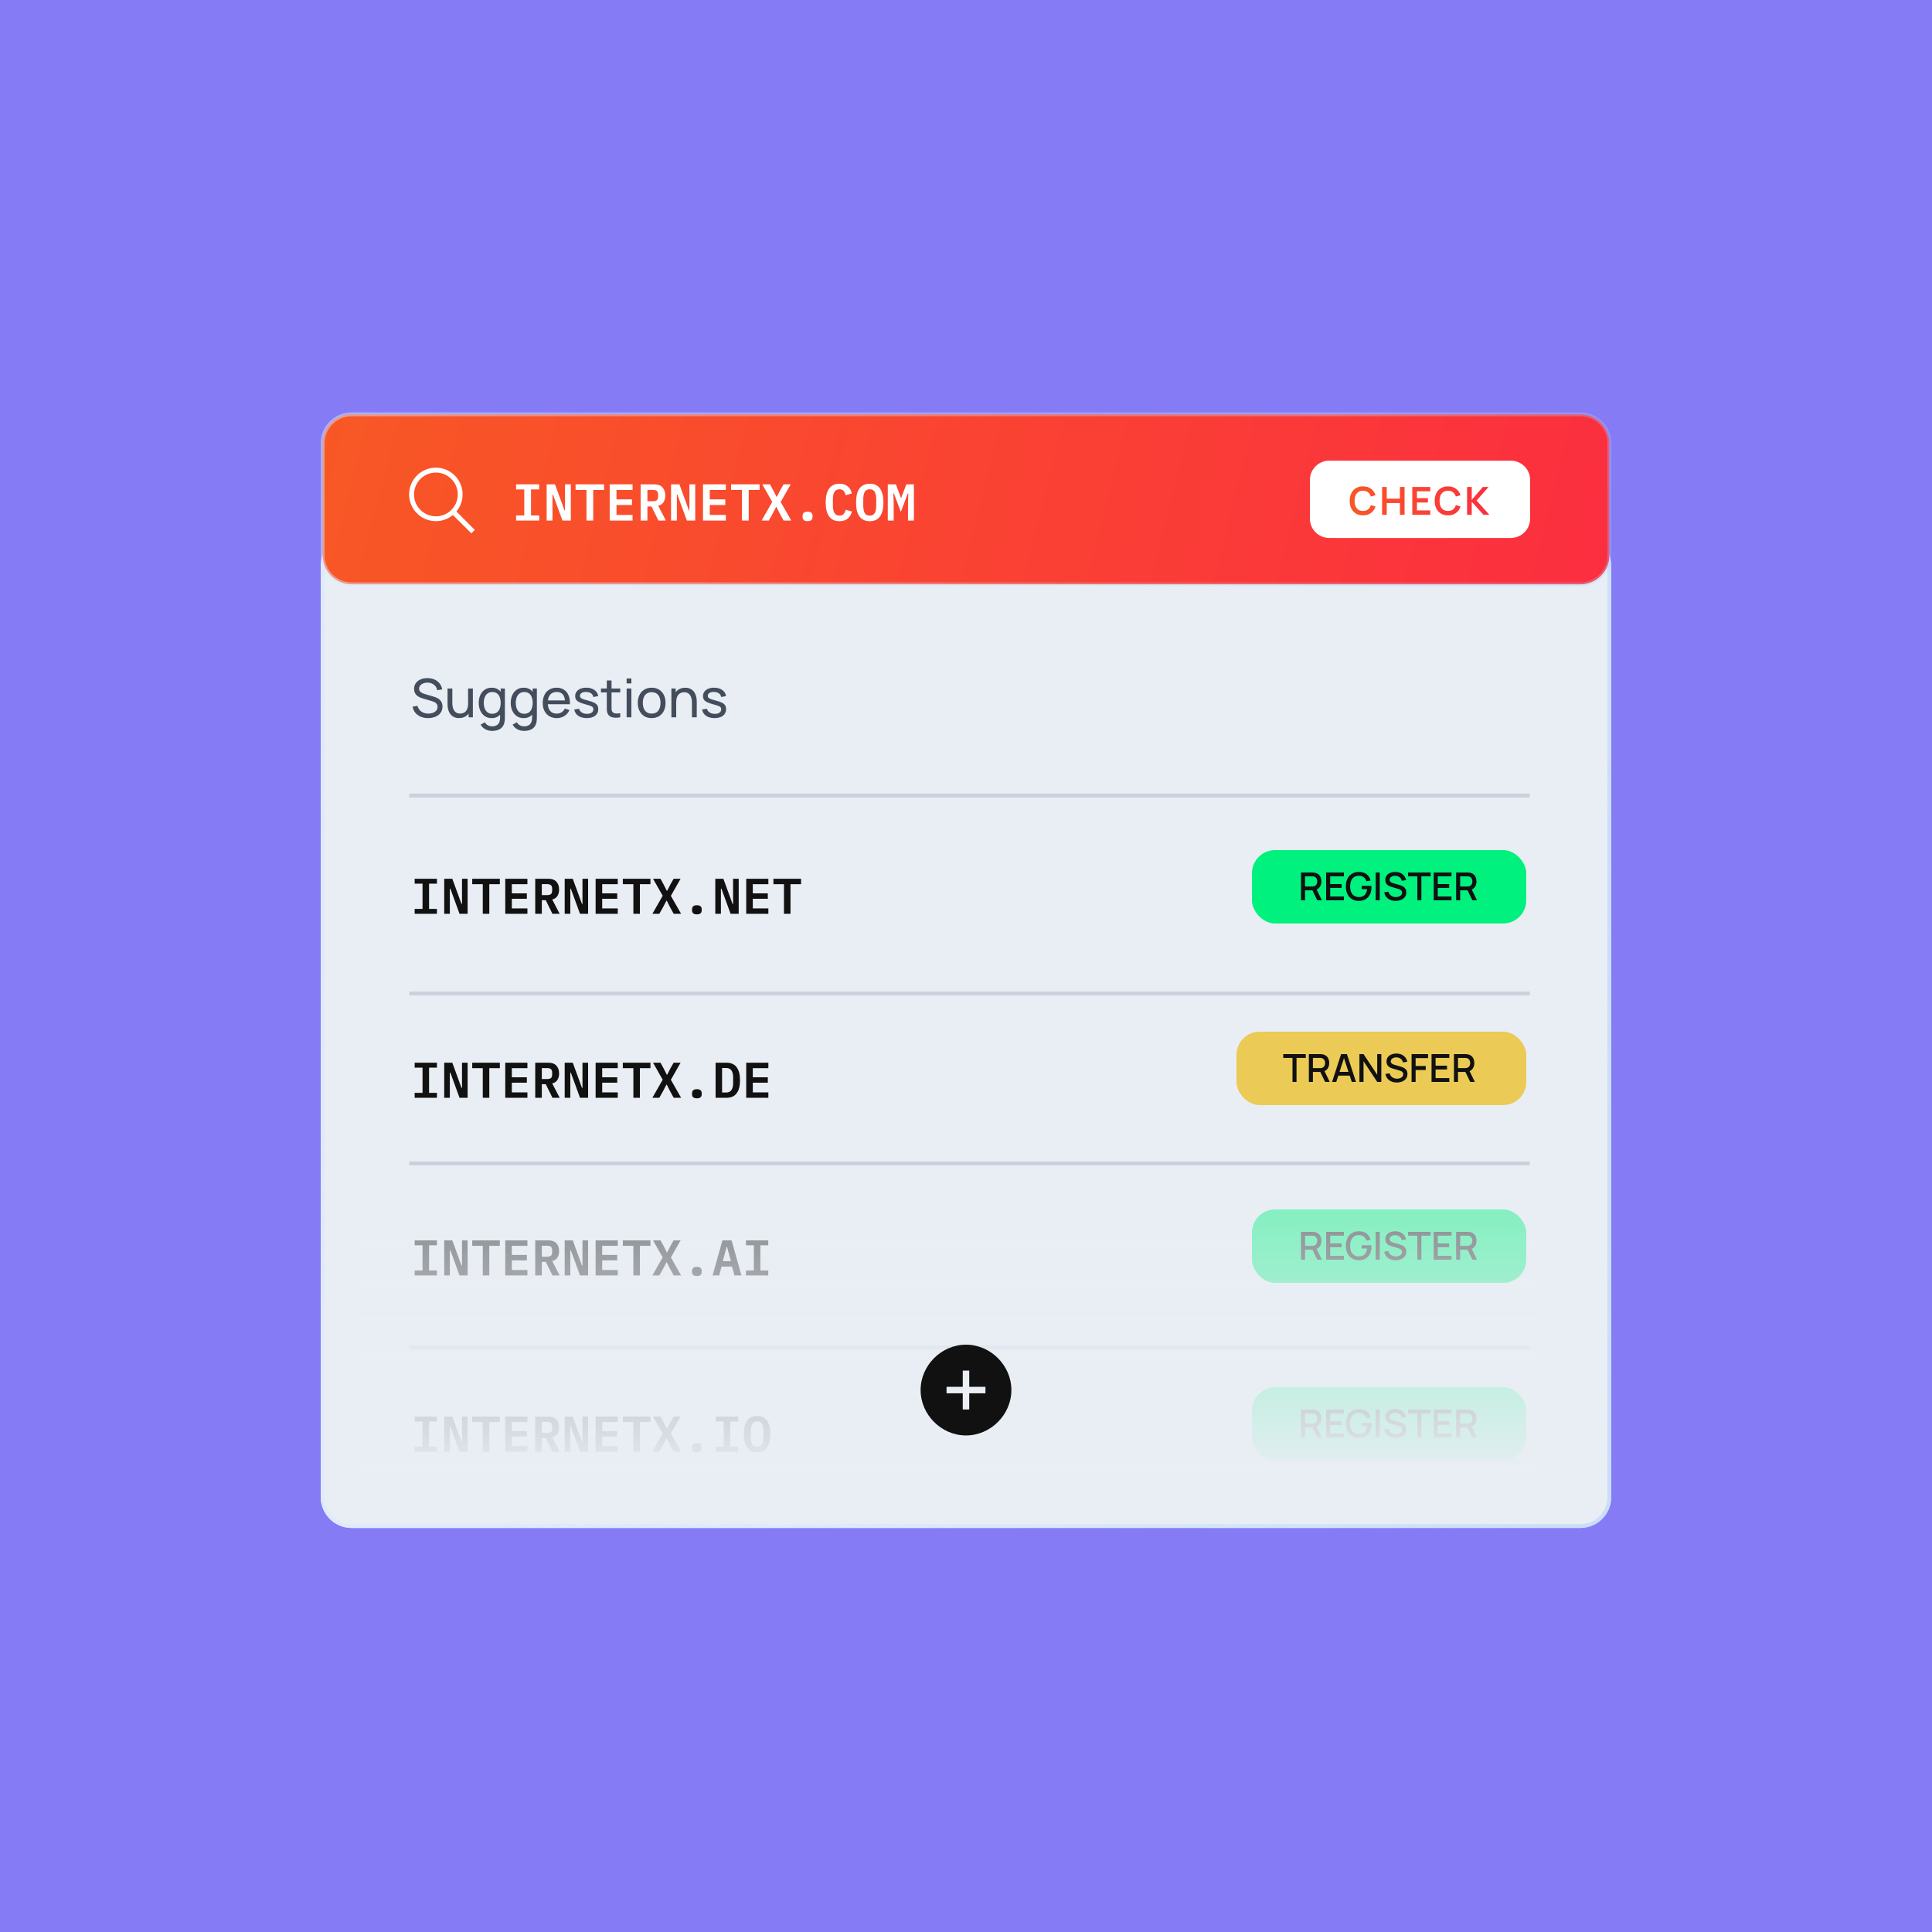 <?xml version="1.0" encoding="UTF-8"?>
<svg xmlns="http://www.w3.org/2000/svg" width="500" height="500" viewBox="0 0 500 500" fill="none">
  <g clip-path="url(#clip0_1669_21189)">
    <rect width="500" height="500" fill="#E9EEF4"></rect>
    <path d="M500 0H0V500H500V0Z" fill="#857BF5"></path>
    <g filter="url(#filter0_dd_1669_21189)">
      <path d="M409 136.279H91C86.582 136.279 83 139.861 83 144.279V385.279C83 389.697 86.582 393.279 91 393.279H409C413.418 393.279 417 389.697 417 385.279V144.279C417 139.861 413.418 136.279 409 136.279Z" fill="#E9EEF4"></path>
      <path d="M110.792 183.685C110.088 183.685 109.452 183.565 108.886 183.326C108.325 183.086 107.86 182.746 107.491 182.304C107.128 181.857 106.891 181.33 106.78 180.722L108.051 180.522C108.212 181.148 108.546 181.639 109.052 181.993C109.563 182.343 110.164 182.518 110.854 182.518C111.301 182.518 111.703 182.449 112.063 182.311C112.426 182.168 112.714 181.965 112.926 181.703C113.137 181.441 113.243 181.13 113.243 180.771C113.243 180.55 113.204 180.361 113.126 180.205C113.052 180.043 112.949 179.908 112.815 179.797C112.686 179.682 112.539 179.585 112.373 179.507C112.208 179.429 112.035 179.364 111.855 179.314L109.321 178.561C109.045 178.478 108.778 178.375 108.52 178.25C108.262 178.122 108.032 177.963 107.83 177.774C107.627 177.581 107.466 177.351 107.346 177.084C107.227 176.812 107.167 176.492 107.167 176.124C107.167 175.534 107.319 175.033 107.623 174.618C107.931 174.2 108.348 173.88 108.872 173.659C109.397 173.438 109.989 173.329 110.647 173.334C111.315 173.339 111.911 173.458 112.435 173.693C112.965 173.923 113.402 174.255 113.747 174.687C114.097 175.12 114.332 175.638 114.452 176.241L113.147 176.469C113.078 176.064 112.923 175.716 112.684 175.426C112.449 175.132 112.155 174.906 111.8 174.75C111.446 174.589 111.057 174.506 110.633 174.501C110.228 174.496 109.862 174.561 109.535 174.694C109.208 174.828 108.948 175.014 108.755 175.254C108.562 175.488 108.465 175.76 108.465 176.068C108.465 176.372 108.553 176.619 108.727 176.807C108.902 176.991 109.116 177.139 109.37 177.249C109.627 177.355 109.878 177.443 110.122 177.512L112.014 178.057C112.231 178.117 112.479 178.2 112.76 178.306C113.045 178.412 113.322 178.561 113.589 178.755C113.856 178.943 114.077 179.196 114.251 179.514C114.426 179.827 114.514 180.223 114.514 180.702C114.514 181.18 114.417 181.606 114.224 181.979C114.035 182.352 113.77 182.665 113.43 182.918C113.089 183.167 112.693 183.356 112.242 183.484C111.791 183.618 111.308 183.685 110.792 183.685ZM118.793 183.671C118.315 183.671 117.903 183.595 117.557 183.443C117.217 183.291 116.934 183.089 116.708 182.835C116.482 182.582 116.305 182.301 116.176 181.993C116.047 181.685 115.955 181.369 115.9 181.047C115.849 180.725 115.824 180.423 115.824 180.142V176.02H117.067V179.756C117.067 180.106 117.099 180.444 117.164 180.771C117.228 181.098 117.336 181.392 117.488 181.655C117.645 181.917 117.852 182.124 118.11 182.276C118.372 182.428 118.699 182.504 119.09 182.504C119.399 182.504 119.679 182.451 119.933 182.345C120.186 182.239 120.402 182.083 120.582 181.876C120.761 181.664 120.899 181.397 120.996 181.075C121.093 180.752 121.141 180.377 121.141 179.949L121.949 180.198C121.949 180.916 121.818 181.535 121.555 182.055C121.298 182.575 120.932 182.976 120.457 183.257C119.988 183.533 119.433 183.671 118.793 183.671ZM121.279 183.478V181.482H121.141V176.02H122.377V183.478H121.279ZM127.328 186.999C126.936 186.999 126.554 186.939 126.182 186.82C125.809 186.7 125.466 186.518 125.153 186.274C124.844 186.035 124.586 185.731 124.379 185.363L125.505 184.769C125.689 185.132 125.949 185.397 126.285 185.563C126.626 185.729 126.976 185.811 127.335 185.811C127.809 185.811 128.202 185.724 128.515 185.549C128.828 185.379 129.059 185.123 129.206 184.783C129.358 184.442 129.432 184.018 129.427 183.512V181.475H129.572V176.02H130.663V183.526C130.663 183.728 130.656 183.924 130.642 184.113C130.633 184.302 130.61 184.488 130.573 184.672C130.476 185.201 130.285 185.637 130 185.977C129.715 186.322 129.346 186.578 128.895 186.744C128.444 186.914 127.922 186.999 127.328 186.999ZM127.238 183.685C126.543 183.685 125.947 183.512 125.45 183.167C124.952 182.817 124.568 182.345 124.296 181.751C124.029 181.157 123.896 180.488 123.896 179.742C123.896 178.996 124.029 178.326 124.296 177.733C124.568 177.139 124.952 176.672 125.45 176.331C125.947 175.986 126.541 175.813 127.231 175.813C127.935 175.813 128.527 175.983 129.006 176.324C129.484 176.665 129.846 177.132 130.09 177.726C130.338 178.32 130.463 178.992 130.463 179.742C130.463 180.483 130.338 181.153 130.09 181.751C129.846 182.345 129.484 182.817 129.006 183.167C128.527 183.512 127.938 183.685 127.238 183.685ZM127.39 182.559C127.892 182.559 128.304 182.439 128.626 182.2C128.948 181.956 129.185 181.622 129.337 181.199C129.494 180.771 129.572 180.285 129.572 179.742C129.572 179.19 129.494 178.704 129.337 178.285C129.185 177.861 128.95 177.532 128.633 177.298C128.315 177.058 127.912 176.939 127.424 176.939C126.918 176.939 126.499 177.063 126.168 177.311C125.841 177.56 125.597 177.896 125.436 178.32C125.279 178.743 125.201 179.217 125.201 179.742C125.201 180.271 125.282 180.75 125.443 181.178C125.604 181.602 125.846 181.938 126.168 182.186C126.495 182.435 126.902 182.559 127.39 182.559ZM135.608 186.999C135.217 186.999 134.835 186.939 134.462 186.82C134.089 186.7 133.746 186.518 133.433 186.274C133.125 186.035 132.867 185.731 132.66 185.363L133.785 184.769C133.97 185.132 134.23 185.397 134.566 185.563C134.906 185.729 135.256 185.811 135.615 185.811C136.089 185.811 136.483 185.724 136.796 185.549C137.109 185.379 137.339 185.123 137.487 184.783C137.638 184.442 137.712 184.018 137.708 183.512V181.475H137.853V176.02H138.943V183.526C138.943 183.728 138.937 183.924 138.923 184.113C138.914 184.302 138.891 184.488 138.854 184.672C138.757 185.201 138.566 185.637 138.281 185.977C137.995 186.322 137.627 186.578 137.176 186.744C136.725 186.914 136.202 186.999 135.608 186.999ZM135.519 183.685C134.824 183.685 134.227 183.512 133.73 183.167C133.233 182.817 132.849 182.345 132.577 181.751C132.31 181.157 132.177 180.488 132.177 179.742C132.177 178.996 132.31 178.326 132.577 177.733C132.849 177.139 133.233 176.672 133.73 176.331C134.227 175.986 134.821 175.813 135.512 175.813C136.216 175.813 136.808 175.983 137.286 176.324C137.765 176.665 138.126 177.132 138.37 177.726C138.619 178.32 138.743 178.992 138.743 179.742C138.743 180.483 138.619 181.153 138.37 181.751C138.126 182.345 137.765 182.817 137.286 183.167C136.808 183.512 136.218 183.685 135.519 183.685ZM135.671 182.559C136.172 182.559 136.584 182.439 136.907 182.2C137.229 181.956 137.466 181.622 137.618 181.199C137.774 180.771 137.853 180.285 137.853 179.742C137.853 179.19 137.774 178.704 137.618 178.285C137.466 177.861 137.231 177.532 136.913 177.298C136.596 177.058 136.193 176.939 135.705 176.939C135.199 176.939 134.78 177.063 134.448 177.311C134.122 177.56 133.878 177.896 133.716 178.32C133.56 178.743 133.482 179.217 133.482 179.742C133.482 180.271 133.562 180.75 133.723 181.178C133.884 181.602 134.126 181.938 134.448 182.186C134.775 182.435 135.183 182.559 135.671 182.559ZM144.103 183.685C143.371 183.685 142.731 183.524 142.183 183.201C141.64 182.875 141.217 182.421 140.913 181.841C140.609 181.256 140.457 180.575 140.457 179.797C140.457 178.982 140.607 178.278 140.906 177.684C141.205 177.086 141.622 176.625 142.156 176.303C142.694 175.976 143.325 175.813 144.048 175.813C144.798 175.813 145.436 175.986 145.96 176.331C146.49 176.676 146.886 177.169 147.148 177.809C147.415 178.448 147.53 179.21 147.493 180.094H146.25V179.652C146.237 178.736 146.05 178.053 145.691 177.601C145.332 177.146 144.798 176.918 144.089 176.918C143.33 176.918 142.752 177.162 142.356 177.65C141.96 178.138 141.762 178.837 141.762 179.749C141.762 180.628 141.96 181.309 142.356 181.793C142.752 182.276 143.316 182.518 144.048 182.518C144.54 182.518 144.968 182.405 145.332 182.179C145.696 181.954 145.981 181.629 146.188 181.206L147.369 181.613C147.079 182.271 146.642 182.782 146.057 183.146C145.477 183.505 144.826 183.685 144.103 183.685ZM141.348 180.094V179.107H146.858V180.094H141.348ZM151.848 183.678C150.96 183.678 150.23 183.484 149.659 183.098C149.093 182.706 148.745 182.161 148.616 181.461L149.873 181.261C149.974 181.666 150.207 181.988 150.571 182.228C150.934 182.463 151.385 182.58 151.924 182.58C152.435 182.58 152.835 182.474 153.125 182.262C153.415 182.051 153.56 181.763 153.56 181.399C153.56 181.187 153.512 181.017 153.415 180.888C153.319 180.755 153.118 180.63 152.815 180.515C152.515 180.4 152.062 180.262 151.454 180.101C150.796 179.926 150.278 179.744 149.901 179.555C149.523 179.367 149.254 179.148 149.093 178.9C148.932 178.651 148.851 178.349 148.851 177.995C148.851 177.558 148.971 177.176 149.21 176.849C149.45 176.517 149.783 176.262 150.211 176.082C150.644 175.903 151.146 175.813 151.717 175.813C152.283 175.813 152.789 175.903 153.236 176.082C153.682 176.262 154.041 176.517 154.313 176.849C154.589 177.176 154.753 177.558 154.803 177.995L153.547 178.223C153.487 177.822 153.293 177.507 152.967 177.277C152.644 177.047 152.228 176.925 151.717 176.911C151.233 176.892 150.84 176.978 150.536 177.166C150.237 177.355 150.087 177.611 150.087 177.933C150.087 178.112 150.142 178.267 150.253 178.395C150.368 178.524 150.577 178.646 150.881 178.761C151.19 178.877 151.636 179.008 152.221 179.155C152.879 179.321 153.397 179.503 153.774 179.701C154.157 179.894 154.428 180.124 154.589 180.391C154.75 180.653 154.831 180.978 154.831 181.365C154.831 182.083 154.566 182.649 154.037 183.063C153.507 183.473 152.778 183.678 151.848 183.678ZM160.518 183.478C160.076 183.565 159.638 183.6 159.206 183.581C158.777 183.567 158.395 183.482 158.059 183.326C157.723 183.165 157.468 182.916 157.293 182.58C157.146 182.285 157.065 181.988 157.051 181.689C157.042 181.385 157.037 181.042 157.037 180.66V173.949H158.266V180.605C158.266 180.909 158.269 181.169 158.273 181.385C158.283 181.602 158.331 181.788 158.418 181.945C158.584 182.239 158.847 182.412 159.206 182.463C159.569 182.513 160.007 182.499 160.518 182.421V183.478ZM155.525 177.035V176.02H160.518V177.035H155.525ZM162.17 174.701V173.431H163.399V174.701H162.17ZM162.17 183.478V176.02H163.399V183.478H162.17ZM168.647 183.685C167.906 183.685 167.266 183.517 166.727 183.181C166.193 182.845 165.781 182.38 165.491 181.786C165.201 181.192 165.056 180.511 165.056 179.742C165.056 178.959 165.204 178.273 165.498 177.684C165.793 177.095 166.209 176.637 166.748 176.31C167.287 175.979 167.92 175.813 168.647 175.813C169.393 175.813 170.035 175.981 170.573 176.317C171.112 176.648 171.524 177.111 171.809 177.705C172.099 178.294 172.244 178.973 172.244 179.742C172.244 180.52 172.099 181.206 171.809 181.8C171.519 182.389 171.105 182.851 170.566 183.188C170.028 183.519 169.388 183.685 168.647 183.685ZM168.647 182.518C169.42 182.518 169.996 182.26 170.373 181.744C170.751 181.229 170.939 180.561 170.939 179.742C170.939 178.9 170.748 178.23 170.366 177.733C169.984 177.231 169.411 176.98 168.647 176.98C168.127 176.98 167.699 177.097 167.363 177.332C167.026 177.567 166.776 177.891 166.61 178.306C166.444 178.72 166.361 179.199 166.361 179.742C166.361 180.58 166.555 181.252 166.941 181.758C167.328 182.265 167.897 182.518 168.647 182.518ZM179.075 183.478V179.742C179.075 179.387 179.042 179.047 178.978 178.72C178.918 178.393 178.81 178.101 178.653 177.843C178.501 177.581 178.294 177.374 178.032 177.222C177.774 177.07 177.447 176.994 177.051 176.994C176.743 176.994 176.462 177.047 176.209 177.153C175.96 177.254 175.746 177.41 175.567 177.622C175.387 177.834 175.247 178.101 175.146 178.423C175.049 178.741 175.001 179.116 175.001 179.549L174.193 179.3C174.193 178.577 174.322 177.958 174.579 177.443C174.842 176.922 175.208 176.524 175.677 176.248C176.151 175.967 176.708 175.827 177.348 175.827C177.832 175.827 178.244 175.903 178.584 176.055C178.925 176.207 179.208 176.409 179.434 176.662C179.659 176.911 179.836 177.192 179.965 177.505C180.094 177.813 180.184 178.128 180.235 178.451C180.29 178.768 180.318 179.07 180.318 179.355V183.478H179.075ZM173.758 183.478V176.02H174.863V178.016H175.001V183.478H173.758ZM184.93 183.678C184.041 183.678 183.312 183.484 182.741 183.098C182.175 182.706 181.827 182.161 181.698 181.461L182.955 181.261C183.056 181.666 183.289 181.988 183.653 182.228C184.016 182.463 184.467 182.58 185.006 182.58C185.517 182.58 185.917 182.474 186.207 182.262C186.497 182.051 186.642 181.763 186.642 181.399C186.642 181.187 186.594 181.017 186.497 180.888C186.401 180.755 186.2 180.63 185.897 180.515C185.597 180.4 185.144 180.262 184.536 180.101C183.878 179.926 183.36 179.744 182.983 179.555C182.605 179.367 182.336 179.148 182.175 178.9C182.014 178.651 181.933 178.349 181.933 177.995C181.933 177.558 182.053 177.176 182.292 176.849C182.532 176.517 182.865 176.262 183.293 176.082C183.726 175.903 184.228 175.813 184.799 175.813C185.365 175.813 185.871 175.903 186.318 176.082C186.764 176.262 187.123 176.517 187.395 176.849C187.671 177.176 187.835 177.558 187.885 177.995L186.629 178.223C186.569 177.822 186.375 177.507 186.049 177.277C185.726 177.047 185.31 176.925 184.799 176.911C184.315 176.892 183.922 176.978 183.618 177.166C183.319 177.355 183.169 177.611 183.169 177.933C183.169 178.112 183.224 178.267 183.335 178.395C183.45 178.524 183.659 178.646 183.963 178.761C184.272 178.877 184.718 179.008 185.303 179.155C185.961 179.321 186.479 179.503 186.856 179.701C187.239 179.894 187.51 180.124 187.671 180.391C187.832 180.653 187.913 180.978 187.913 181.365C187.913 182.083 187.648 182.649 187.119 183.063C186.589 183.473 185.86 183.678 184.93 183.678Z" fill="#434D5C"></path>
      <path d="M105.918 203.721H395.899" stroke="#8D99AD" stroke-opacity="0.34"></path>
      <path d="M105.918 254.953H395.899" stroke="#8D99AD" stroke-opacity="0.34"></path>
      <path d="M105.918 298.932H395.899" stroke="#8D99AD" stroke-opacity="0.34"></path>
      <path d="M105.918 346.537H395.899" stroke="#8D99AD" stroke-opacity="0.34"></path>
      <path d="M107.311 234.337V233.063H109.352V226.537H107.311V225.263H113.083V226.537H111.042V233.063H113.083V234.337H107.311ZM116.549 227.824H116.419V234.337H114.963V225.263H117.056L119.435 231.776H119.565V225.263H121.021V234.337H118.928L116.549 227.824ZM126.632 226.667V234.337H124.942V226.667H122.212V225.263H129.362V226.667H126.632ZM130.761 234.337V225.263H136.494V226.667H132.464V229.033H136.351V230.437H132.464V232.933H136.494V234.337H130.761ZM140.22 234.337H138.517V225.263H141.962C142.846 225.263 143.522 225.514 143.99 226.017C144.458 226.52 144.692 227.204 144.692 228.071C144.692 228.738 144.536 229.302 144.224 229.761C143.92 230.212 143.483 230.498 142.911 230.619L144.848 234.337H142.976L141.247 230.814H140.22V234.337ZM141.611 229.488C142.07 229.488 142.399 229.397 142.599 229.215C142.798 229.024 142.898 228.725 142.898 228.318V227.824C142.898 227.417 142.798 227.122 142.599 226.94C142.399 226.749 142.07 226.654 141.611 226.654H140.22V229.488H141.611ZM147.728 227.824H147.598V234.337H146.142V225.263H148.235L150.614 231.776H150.744V225.263H152.2V234.337H150.107L147.728 227.824ZM154.145 234.337V225.263H159.878V226.667H155.848V229.033H159.735V230.437H155.848V232.933H159.878V234.337H154.145ZM165.606 226.667V234.337H163.916V226.667H161.186V225.263H168.336V226.667H165.606ZM176.274 234.337H174.35L173.362 232.53L172.569 230.944H172.465L171.646 232.53L170.632 234.337H168.838L171.503 229.657L169.007 225.263H170.944L171.776 226.797L172.569 228.37H172.66L173.466 226.797L174.337 225.263H176.131L173.622 229.683L176.274 234.337ZM180.351 234.48C179.901 234.48 179.58 234.385 179.389 234.194C179.199 234.003 179.103 233.769 179.103 233.492V233.102C179.103 232.825 179.199 232.591 179.389 232.4C179.58 232.209 179.901 232.114 180.351 232.114C180.802 232.114 181.123 232.209 181.313 232.4C181.504 232.591 181.599 232.825 181.599 233.102V233.492C181.599 233.769 181.504 234.003 181.313 234.194C181.123 234.385 180.802 234.48 180.351 234.48ZM186.703 227.824H186.573V234.337H185.117V225.263H187.21L189.589 231.776H189.719V225.263H191.175V234.337H189.082L186.703 227.824ZM193.12 234.337V225.263H198.853V226.667H194.823V229.033H198.71V230.437H194.823V232.933H198.853V234.337H193.12ZM204.581 226.667V234.337H202.891V226.667H200.161V225.263H207.311V226.667H204.581Z" fill="#111111"></path>
      <path d="M107.311 281.942V280.668H109.352V274.142H107.311V272.868H113.083V274.142H111.042V280.668H113.083V281.942H107.311ZM116.549 275.429H116.419V281.942H114.963V272.868H117.056L119.435 279.381H119.565V272.868H121.021V281.942H118.928L116.549 275.429ZM126.632 274.272V281.942H124.942V274.272H122.212V272.868H129.362V274.272H126.632ZM130.761 281.942V272.868H136.494V274.272H132.464V276.638H136.351V278.042H132.464V280.538H136.494V281.942H130.761ZM140.22 281.942H138.517V272.868H141.962C142.846 272.868 143.522 273.12 143.99 273.622C144.458 274.125 144.692 274.81 144.692 275.676C144.692 276.344 144.536 276.907 144.224 277.366C143.92 277.817 143.483 278.103 142.911 278.224L144.848 281.942H142.976L141.247 278.419H140.22V281.942ZM141.611 277.093C142.07 277.093 142.399 277.002 142.599 276.82C142.798 276.63 142.898 276.331 142.898 275.923V275.429C142.898 275.022 142.798 274.727 142.599 274.545C142.399 274.355 142.07 274.259 141.611 274.259H140.22V277.093H141.611ZM147.728 275.429H147.598V281.942H146.142V272.868H148.235L150.614 279.381H150.744V272.868H152.2V281.942H150.107L147.728 275.429ZM154.145 281.942V272.868H159.878V274.272H155.848V276.638H159.735V278.042H155.848V280.538H159.878V281.942H154.145ZM165.606 274.272V281.942H163.916V274.272H161.186V272.868H168.336V274.272H165.606ZM176.274 281.942H174.35L173.362 280.135L172.569 278.549H172.465L171.646 280.135L170.632 281.942H168.838L171.503 277.262L169.007 272.868H170.944L171.776 274.402L172.569 275.975H172.66L173.466 274.402L174.337 272.868H176.131L173.622 277.288L176.274 281.942ZM180.351 282.085C179.901 282.085 179.58 281.99 179.389 281.799C179.199 281.609 179.103 281.375 179.103 281.097V280.707C179.103 280.43 179.199 280.196 179.389 280.005C179.58 279.815 179.901 279.719 180.351 279.719C180.802 279.719 181.123 279.815 181.313 280.005C181.504 280.196 181.599 280.43 181.599 280.707V281.097C181.599 281.375 181.504 281.609 181.313 281.799C181.123 281.99 180.802 282.085 180.351 282.085ZM185.195 272.868H188.016C189.195 272.868 190.07 273.258 190.642 274.038C191.223 274.818 191.513 275.941 191.513 277.405C191.513 278.879 191.223 280.005 190.642 280.785C190.07 281.557 189.195 281.942 188.016 281.942H185.195V272.868ZM187.899 280.577C188.523 280.577 188.982 280.374 189.277 279.966C189.58 279.559 189.732 278.965 189.732 278.185V276.612C189.732 275.841 189.58 275.252 189.277 274.844C188.982 274.437 188.523 274.233 187.899 274.233H186.872V280.577H187.899ZM193.12 281.942V272.868H198.853V274.272H194.823V276.638H198.71V278.042H194.823V280.538H198.853V281.942H193.12Z" fill="#111111"></path>
      <path d="M107.311 327.921V326.647H109.352V320.121H107.311V318.847H113.083V320.121H111.042V326.647H113.083V327.921H107.311ZM116.549 321.408H116.419V327.921H114.963V318.847H117.056L119.435 325.36H119.565V318.847H121.021V327.921H118.928L116.549 321.408ZM126.632 320.251V327.921H124.942V320.251H122.212V318.847H129.362V320.251H126.632ZM130.761 327.921V318.847H136.494V320.251H132.464V322.617H136.351V324.021H132.464V326.517H136.494V327.921H130.761ZM140.22 327.921H138.517V318.847H141.962C142.846 318.847 143.522 319.098 143.99 319.601C144.458 320.104 144.692 320.788 144.692 321.655C144.692 322.322 144.536 322.886 144.224 323.345C143.92 323.796 143.483 324.082 142.911 324.203L144.848 327.921H142.976L141.247 324.398H140.22V327.921ZM141.611 323.072C142.07 323.072 142.399 322.981 142.599 322.799C142.798 322.608 142.898 322.309 142.898 321.902V321.408C142.898 321.001 142.798 320.706 142.599 320.524C142.399 320.333 142.07 320.238 141.611 320.238H140.22V323.072H141.611ZM147.728 321.408H147.598V327.921H146.142V318.847H148.235L150.614 325.36H150.744V318.847H152.2V327.921H150.107L147.728 321.408ZM154.145 327.921V318.847H159.878V320.251H155.848V322.617H159.735V324.021H155.848V326.517H159.878V327.921H154.145ZM165.606 320.251V327.921H163.916V320.251H161.186V318.847H168.336V320.251H165.606ZM176.274 327.921H174.35L173.362 326.114L172.569 324.528H172.465L171.646 326.114L170.632 327.921H168.838L171.503 323.241L169.007 318.847H170.944L171.776 320.381L172.569 321.954H172.66L173.466 320.381L174.337 318.847H176.131L173.622 323.267L176.274 327.921ZM180.351 328.064C179.901 328.064 179.58 327.969 179.389 327.778C179.199 327.587 179.103 327.353 179.103 327.076V326.686C179.103 326.409 179.199 326.175 179.389 325.984C179.58 325.793 179.901 325.698 180.351 325.698C180.802 325.698 181.123 325.793 181.313 325.984C181.504 326.175 181.599 326.409 181.599 326.686V327.076C181.599 327.353 181.504 327.587 181.313 327.778C181.123 327.969 180.802 328.064 180.351 328.064ZM190.083 327.921L189.446 325.62H186.755L186.131 327.921H184.415L186.963 318.847H189.329L191.89 327.921H190.083ZM188.159 320.524H188.055L187.054 324.229H189.16L188.159 320.524ZM193.055 327.921V326.647H195.096V320.121H193.055V318.847H198.827V320.121H196.786V326.647H198.827V327.921H193.055Z" fill="#111111"></path>
      <path d="M107.311 373.526V372.252H109.352V365.726H107.311V364.452H113.083V365.726H111.042V372.252H113.083V373.526H107.311ZM116.549 367.013H116.419V373.526H114.963V364.452H117.056L119.435 370.965H119.565V364.452H121.021V373.526H118.928L116.549 367.013ZM126.632 365.856V373.526H124.942V365.856H122.212V364.452H129.362V365.856H126.632ZM130.761 373.526V364.452H136.494V365.856H132.464V368.222H136.351V369.626H132.464V372.122H136.494V373.526H130.761ZM140.22 373.526H138.517V364.452H141.962C142.846 364.452 143.522 364.704 143.99 365.206C144.458 365.709 144.692 366.394 144.692 367.26C144.692 367.928 144.536 368.491 144.224 368.95C143.92 369.401 143.483 369.687 142.911 369.808L144.848 373.526H142.976L141.247 370.003H140.22V373.526ZM141.611 368.677C142.07 368.677 142.399 368.586 142.599 368.404C142.798 368.214 142.898 367.915 142.898 367.507V367.013C142.898 366.606 142.798 366.311 142.599 366.129C142.399 365.939 142.07 365.843 141.611 365.843H140.22V368.677H141.611ZM147.728 367.013H147.598V373.526H146.142V364.452H148.235L150.614 370.965H150.744V364.452H152.2V373.526H150.107L147.728 367.013ZM154.145 373.526V364.452H159.878V365.856H155.848V368.222H159.735V369.626H155.848V372.122H159.878V373.526H154.145ZM165.606 365.856V373.526H163.916V365.856H161.186V364.452H168.336V365.856H165.606ZM176.274 373.526H174.35L173.362 371.719L172.569 370.133H172.465L171.646 371.719L170.632 373.526H168.838L171.503 368.846L169.007 364.452H170.944L171.776 365.986L172.569 367.559H172.66L173.466 365.986L174.337 364.452H176.131L173.622 368.872L176.274 373.526ZM180.351 373.669C179.901 373.669 179.58 373.574 179.389 373.383C179.199 373.193 179.103 372.959 179.103 372.681V372.291C179.103 372.014 179.199 371.78 179.389 371.589C179.58 371.399 179.901 371.303 180.351 371.303C180.802 371.303 181.123 371.399 181.313 371.589C181.504 371.78 181.599 372.014 181.599 372.291V372.681C181.599 372.959 181.504 373.193 181.313 373.383C181.123 373.574 180.802 373.669 180.351 373.669ZM185.26 373.526V372.252H187.301V365.726H185.26V364.452H191.032V365.726H188.991V372.252H191.032V373.526H185.26ZM195.941 373.682C195.352 373.682 194.84 373.578 194.407 373.37C193.974 373.154 193.614 372.846 193.328 372.447C193.051 372.049 192.843 371.559 192.704 370.978C192.574 370.398 192.509 369.735 192.509 368.989C192.509 368.253 192.574 367.594 192.704 367.013C192.843 366.424 193.051 365.93 193.328 365.531C193.614 365.133 193.974 364.829 194.407 364.621C194.84 364.405 195.352 364.296 195.941 364.296C197.12 364.296 197.986 364.708 198.541 365.531C199.096 366.355 199.373 367.507 199.373 368.989C199.373 370.471 199.096 371.624 198.541 372.447C197.986 373.271 197.12 373.682 195.941 373.682ZM195.941 372.291C196.244 372.291 196.5 372.235 196.708 372.122C196.916 372.001 197.081 371.832 197.202 371.615C197.332 371.399 197.423 371.134 197.475 370.822C197.536 370.502 197.566 370.146 197.566 369.756V368.209C197.566 367.429 197.445 366.814 197.202 366.363C196.968 365.913 196.548 365.687 195.941 365.687C195.334 365.687 194.91 365.913 194.667 366.363C194.433 366.814 194.316 367.429 194.316 368.209V369.769C194.316 370.549 194.433 371.165 194.667 371.615C194.91 372.066 195.334 372.291 195.941 372.291Z" fill="#111111"></path>
      <path fill-rule="evenodd" clip-rule="evenodd" d="M255.033 360.586H250.839V364.781H249.161V360.586H244.966V358.908H249.161V354.713H250.839V358.908H255.033V360.586Z" fill="white"></path>
      <path d="M409 136.779H91C86.858 136.779 83.5 140.137 83.5 144.279V385.279C83.5 389.421 86.858 392.779 91 392.779H409C413.142 392.779 416.5 389.421 416.5 385.279V144.279C416.5 140.137 413.142 136.779 409 136.779Z" stroke="url(#paint0_radial_1669_21189)"></path>
      <path d="M409 136.779H91C86.858 136.779 83.5 140.137 83.5 144.279V385.279C83.5 389.421 86.858 392.779 91 392.779H409C413.142 392.779 416.5 389.421 416.5 385.279V144.279C416.5 140.137 413.142 136.779 409 136.779Z" stroke="url(#paint1_linear_1669_21189)"></path>
      <path d="M409 136.779H91C86.858 136.779 83.5 140.137 83.5 144.279V385.279C83.5 389.421 86.858 392.779 91 392.779H409C413.142 392.779 416.5 389.421 416.5 385.279V144.279C416.5 140.137 413.142 136.779 409 136.779Z" stroke="url(#paint2_radial_1669_21189)"></path>
      <path d="M409 136.779H91C86.858 136.779 83.5 140.137 83.5 144.279V385.279C83.5 389.421 86.858 392.779 91 392.779H409C413.142 392.779 416.5 389.421 416.5 385.279V144.279C416.5 140.137 413.142 136.779 409 136.779Z" stroke="url(#paint3_linear_1669_21189)"></path>
    </g>
    <path d="M409 107.221H91C86.858 107.221 83.5 110.579 83.5 114.721V143.721C83.5 147.863 86.858 151.221 91 151.221H409C413.142 151.221 416.5 147.863 416.5 143.721V114.721C416.5 110.579 413.142 107.221 409 107.221Z" fill="url(#paint4_linear_1669_21189)"></path>
    <path fill-rule="evenodd" clip-rule="evenodd" d="M122.877 137.143L118.127 132.368C120.486 129.521 120.191 125.323 117.458 122.834C114.725 120.344 110.517 120.442 107.903 123.057C105.289 125.671 105.191 129.878 107.68 132.611C110.17 135.345 114.368 135.639 117.214 133.28L121.99 138.031L122.877 137.143ZM107.147 127.963C107.147 124.835 109.682 122.3 112.81 122.3C115.937 122.3 118.473 124.835 118.473 127.963C118.473 131.091 115.937 133.626 112.81 133.626C109.682 133.626 107.147 131.091 107.147 127.963Z" fill="white"></path>
    <path d="M133.572 134.721V133.405H135.68V126.667H133.572V125.351H139.532V126.667H137.425V133.405H139.532V134.721H133.572ZM143.111 127.996H142.977V134.721H141.474V125.351H143.635L146.091 132.076H146.226V125.351H147.729V134.721H145.568L143.111 127.996ZM153.523 126.801V134.721H151.778V126.801H148.959V125.351H156.342V126.801H153.523ZM157.786 134.721V125.351H163.706V126.801H159.545V129.244H163.558V130.694H159.545V133.271H163.706V134.721H157.786ZM167.553 134.721H165.795V125.351H169.352C170.265 125.351 170.963 125.611 171.446 126.13C171.929 126.649 172.171 127.356 172.171 128.251C172.171 128.94 172.01 129.521 171.688 129.996C171.374 130.461 170.923 130.756 170.332 130.882L172.332 134.721H170.399L168.614 131.083H167.553V134.721ZM168.99 129.714C169.464 129.714 169.804 129.62 170.01 129.432C170.216 129.235 170.318 128.926 170.318 128.506V127.996C170.318 127.575 170.216 127.271 170.01 127.083C169.804 126.886 169.464 126.787 168.99 126.787H167.553V129.714H168.99ZM175.307 127.996H175.173V134.721H173.669V125.351H175.83L178.287 132.076H178.421V125.351H179.924V134.721H177.763L175.307 127.996ZM181.933 134.721V125.351H187.853V126.801H183.691V129.244H187.705V130.694H183.691V133.271H187.853V134.721H181.933ZM193.767 126.801V134.721H192.022V126.801H189.203V125.351H196.586V126.801H193.767ZM204.783 134.721H202.796L201.776 132.855L200.957 131.217H200.849L200.004 132.855L198.957 134.721H197.104L199.856 129.888L197.279 125.351H199.279L200.138 126.935L200.957 128.559H201.051L201.883 126.935L202.782 125.351H204.635L202.044 129.915L204.783 134.721ZM208.992 134.868C208.527 134.868 208.196 134.77 207.999 134.573C207.802 134.376 207.704 134.135 207.704 133.848V133.445C207.704 133.159 207.802 132.917 207.999 132.721C208.196 132.524 208.527 132.425 208.992 132.425C209.458 132.425 209.789 132.524 209.986 132.721C210.182 132.917 210.281 133.159 210.281 133.445V133.848C210.281 134.135 210.182 134.376 209.986 134.573C209.789 134.77 209.458 134.868 208.992 134.868ZM217.283 134.882C216.057 134.882 215.148 134.461 214.558 133.62C213.976 132.779 213.685 131.584 213.685 130.036C213.685 128.497 213.976 127.306 214.558 126.465C215.148 125.615 216.057 125.19 217.283 125.19C217.748 125.19 218.155 125.253 218.504 125.378C218.862 125.503 219.171 125.678 219.431 125.901C219.69 126.116 219.905 126.38 220.075 126.693C220.245 126.998 220.379 127.333 220.478 127.7L218.867 128.157C218.804 127.942 218.732 127.74 218.652 127.553C218.571 127.365 218.468 127.204 218.343 127.069C218.227 126.926 218.079 126.819 217.9 126.747C217.721 126.667 217.506 126.626 217.256 126.626C216.647 126.626 216.209 126.859 215.94 127.324C215.681 127.79 215.551 128.425 215.551 129.23V130.841C215.551 131.647 215.681 132.282 215.94 132.747C216.209 133.213 216.647 133.445 217.256 133.445C217.506 133.445 217.721 133.41 217.9 133.338C218.079 133.258 218.227 133.15 218.343 133.016C218.468 132.873 218.571 132.707 218.652 132.519C218.732 132.331 218.804 132.13 218.867 131.915L220.478 132.372C220.379 132.738 220.245 133.079 220.075 133.392C219.905 133.696 219.69 133.96 219.431 134.184C219.171 134.399 218.862 134.569 218.504 134.694C218.155 134.819 217.748 134.882 217.283 134.882ZM225.09 134.882C224.481 134.882 223.953 134.774 223.506 134.56C223.059 134.336 222.687 134.018 222.392 133.607C222.105 133.195 221.891 132.689 221.748 132.09C221.613 131.49 221.546 130.806 221.546 130.036C221.546 129.275 221.613 128.595 221.748 127.996C221.891 127.387 222.105 126.877 222.392 126.465C222.687 126.054 223.059 125.74 223.506 125.526C223.953 125.302 224.481 125.19 225.09 125.19C226.307 125.19 227.202 125.615 227.775 126.465C228.347 127.315 228.634 128.506 228.634 130.036C228.634 131.566 228.347 132.756 227.775 133.607C227.202 134.457 226.307 134.882 225.09 134.882ZM225.09 133.445C225.403 133.445 225.667 133.387 225.882 133.271C226.097 133.146 226.267 132.971 226.392 132.747C226.526 132.524 226.62 132.251 226.674 131.929C226.737 131.597 226.768 131.231 226.768 130.828V129.23C226.768 128.425 226.643 127.79 226.392 127.324C226.15 126.859 225.716 126.626 225.09 126.626C224.464 126.626 224.025 126.859 223.774 127.324C223.533 127.79 223.412 128.425 223.412 129.23V130.841C223.412 131.647 223.533 132.282 223.774 132.747C224.025 133.213 224.464 133.445 225.09 133.445ZM234.991 130.385L235.072 127.673H234.951L233.139 132.492L231.327 127.673H231.206L231.286 130.385V134.721H229.756V125.351H231.85L233.152 128.801H233.246L234.562 125.351H236.522V134.721H234.991V130.385Z" fill="white"></path>
    <path d="M391 119.221H344C341.239 119.221 339 121.46 339 124.221V134.221C339 136.983 341.239 139.221 344 139.221H391C393.761 139.221 396 136.983 396 134.221V124.221C396 121.46 393.761 119.221 391 119.221Z" fill="white"></path>
    <path d="M352.745 133.371C352.025 133.371 351.408 133.214 350.895 132.901C350.382 132.584 349.987 132.144 349.71 131.581C349.437 131.017 349.3 130.364 349.3 129.621C349.3 128.877 349.437 128.224 349.71 127.661C349.987 127.097 350.382 126.659 350.895 126.346C351.408 126.029 352.025 125.871 352.745 125.871C353.575 125.871 354.267 126.079 354.82 126.496C355.373 126.909 355.762 127.467 355.985 128.171L354.77 128.506C354.63 128.036 354.392 127.669 354.055 127.406C353.718 127.139 353.282 127.006 352.745 127.006C352.262 127.006 351.858 127.114 351.535 127.331C351.215 127.547 350.973 127.852 350.81 128.246C350.65 128.636 350.568 129.094 350.565 129.621C350.565 130.147 350.645 130.607 350.805 131.001C350.968 131.391 351.212 131.694 351.535 131.911C351.858 132.127 352.262 132.236 352.745 132.236C353.282 132.236 353.718 132.102 354.055 131.836C354.392 131.569 354.63 131.202 354.77 130.736L355.985 131.071C355.762 131.774 355.373 132.334 354.82 132.751C354.267 133.164 353.575 133.371 352.745 133.371ZM357.683 133.221V126.021H358.888V129.051H362.298V126.021H363.498V133.221H362.298V130.181H358.888V133.221H357.683ZM365.5 133.221V126.021H370.15V127.151H366.705V128.926H369.55V130.056H366.705V132.091H370.15V133.221H365.5ZM374.74 133.371C374.02 133.371 373.404 133.214 372.89 132.901C372.377 132.584 371.982 132.144 371.705 131.581C371.432 131.017 371.295 130.364 371.295 129.621C371.295 128.877 371.432 128.224 371.705 127.661C371.982 127.097 372.377 126.659 372.89 126.346C373.404 126.029 374.02 125.871 374.74 125.871C375.57 125.871 376.262 126.079 376.815 126.496C377.369 126.909 377.757 127.467 377.98 128.171L376.765 128.506C376.625 128.036 376.387 127.669 376.05 127.406C375.714 127.139 375.277 127.006 374.74 127.006C374.257 127.006 373.854 127.114 373.53 127.331C373.21 127.547 372.969 127.852 372.805 128.246C372.645 128.636 372.564 129.094 372.56 129.621C372.56 130.147 372.64 130.607 372.8 131.001C372.964 131.391 373.207 131.694 373.53 131.911C373.854 132.127 374.257 132.236 374.74 132.236C375.277 132.236 375.714 132.102 376.05 131.836C376.387 131.569 376.625 131.202 376.765 130.736L377.98 131.071C377.757 131.774 377.369 132.334 376.815 132.751C376.262 133.164 375.57 133.371 374.74 133.371ZM379.678 133.221V126.021H380.883V129.361L383.758 126.021H385.238L382.143 129.551L385.448 133.221H383.918L380.883 129.861V133.221H379.678Z" fill="url(#paint5_linear_1669_21189)"></path>
    <path d="M409 107.221H91C86.858 107.221 83.5 110.579 83.5 114.721V143.721C83.5 147.863 86.858 151.221 91 151.221H409C413.142 151.221 416.5 147.863 416.5 143.721V114.721C416.5 110.579 413.142 107.221 409 107.221Z" stroke="url(#paint6_radial_1669_21189)"></path>
    <path d="M409 107.221H91C86.858 107.221 83.5 110.579 83.5 114.721V143.721C83.5 147.863 86.858 151.221 91 151.221H409C413.142 151.221 416.5 147.863 416.5 143.721V114.721C416.5 110.579 413.142 107.221 409 107.221Z" stroke="url(#paint7_linear_1669_21189)"></path>
    <rect x="324" y="220" width="71" height="19" rx="6" fill="#00F17D"></rect>
    <path d="M336.7 233V225.8H339.61C339.68 225.8 339.767 225.803 339.87 225.81C339.973 225.813 340.072 225.823 340.165 225.84C340.565 225.903 340.898 226.04 341.165 226.25C341.435 226.46 341.637 226.725 341.77 227.045C341.903 227.365 341.97 227.718 341.97 228.105C341.97 228.678 341.823 229.173 341.53 229.59C341.237 230.003 340.797 230.262 340.21 230.365L339.785 230.415H337.745V233H336.7ZM340.91 233L339.49 230.07L340.545 229.8L342.105 233H340.91ZM337.745 229.425H339.57C339.637 229.425 339.71 229.422 339.79 229.415C339.873 229.408 339.952 229.397 340.025 229.38C340.238 229.33 340.41 229.238 340.54 229.105C340.67 228.968 340.763 228.812 340.82 228.635C340.877 228.458 340.905 228.282 340.905 228.105C340.905 227.928 340.877 227.753 340.82 227.58C340.763 227.403 340.67 227.248 340.54 227.115C340.41 226.978 340.238 226.885 340.025 226.835C339.952 226.815 339.873 226.802 339.79 226.795C339.71 226.788 339.637 226.785 339.57 226.785H337.745V229.425ZM343.204 233V225.8H347.804V226.785H344.249V228.805H347.204V229.79H344.249V232.015H347.804V233H343.204ZM351.647 233.15C351.164 233.15 350.719 233.067 350.312 232.9C349.905 232.73 349.552 232.483 349.252 232.16C348.952 231.837 348.719 231.443 348.552 230.98C348.385 230.517 348.302 229.99 348.302 229.4C348.302 228.623 348.444 227.957 348.727 227.4C349.01 226.84 349.404 226.41 349.907 226.11C350.41 225.807 350.99 225.655 351.647 225.655C352.494 225.655 353.169 225.852 353.672 226.245C354.179 226.638 354.524 227.182 354.707 227.875L353.647 228.065C353.5 227.635 353.264 227.292 352.937 227.035C352.61 226.778 352.2 226.648 351.707 226.645C351.197 226.642 350.772 226.755 350.432 226.985C350.095 227.215 349.842 227.538 349.672 227.955C349.502 228.368 349.415 228.85 349.412 229.4C349.409 229.95 349.492 230.432 349.662 230.845C349.832 231.255 350.087 231.575 350.427 231.805C350.77 232.035 351.197 232.152 351.707 232.155C352.117 232.162 352.469 232.087 352.762 231.93C353.059 231.77 353.294 231.537 353.467 231.23C353.64 230.923 353.752 230.547 353.802 230.1H352.402V229.26H354.912C354.919 229.32 354.924 229.4 354.927 229.5C354.93 229.597 354.932 229.658 354.932 229.685C354.932 230.352 354.804 230.947 354.547 231.47C354.29 231.993 353.917 232.405 353.427 232.705C352.937 233.002 352.344 233.15 351.647 233.15ZM356.029 233V225.8H357.074V233H356.029ZM361.185 233.15C360.668 233.15 360.202 233.062 359.785 232.885C359.372 232.705 359.03 232.45 358.76 232.12C358.493 231.787 358.32 231.392 358.24 230.935L359.33 230.77C359.44 231.21 359.67 231.553 360.02 231.8C360.37 232.043 360.778 232.165 361.245 232.165C361.535 232.165 361.802 232.12 362.045 232.03C362.288 231.937 362.483 231.805 362.63 231.635C362.78 231.462 362.855 231.255 362.855 231.015C362.855 230.885 362.832 230.77 362.785 230.67C362.742 230.57 362.68 230.483 362.6 230.41C362.523 230.333 362.428 230.268 362.315 230.215C362.205 230.158 362.083 230.11 361.95 230.07L360.105 229.525C359.925 229.472 359.742 229.403 359.555 229.32C359.368 229.233 359.197 229.122 359.04 228.985C358.887 228.845 358.762 228.673 358.665 228.47C358.568 228.263 358.52 228.013 358.52 227.72C358.52 227.277 358.633 226.902 358.86 226.595C359.09 226.285 359.4 226.052 359.79 225.895C360.18 225.735 360.617 225.655 361.1 225.655C361.587 225.662 362.022 225.748 362.405 225.915C362.792 226.082 363.112 226.322 363.365 226.635C363.622 226.945 363.798 227.322 363.895 227.765L362.775 227.955C362.725 227.685 362.618 227.453 362.455 227.26C362.292 227.063 362.092 226.913 361.855 226.81C361.618 226.703 361.362 226.648 361.085 226.645C360.818 226.638 360.573 226.678 360.35 226.765C360.13 226.852 359.953 226.973 359.82 227.13C359.69 227.287 359.625 227.467 359.625 227.67C359.625 227.87 359.683 228.032 359.8 228.155C359.917 228.278 360.06 228.377 360.23 228.45C360.403 228.52 360.575 228.578 360.745 228.625L362.075 229C362.242 229.047 362.43 229.11 362.64 229.19C362.853 229.267 363.058 229.375 363.255 229.515C363.455 229.655 363.62 229.842 363.75 230.075C363.88 230.305 363.945 230.595 363.945 230.945C363.945 231.308 363.872 231.628 363.725 231.905C363.578 232.178 363.377 232.408 363.12 232.595C362.867 232.778 362.573 232.917 362.24 233.01C361.907 233.103 361.555 233.15 361.185 233.15ZM366.806 233V226.785H364.411V225.8H370.246V226.785H367.851V233H366.806ZM371.046 233V225.8H375.646V226.785H372.091V228.805H375.046V229.79H372.091V232.015H375.646V233H371.046ZM376.846 233V225.8H379.756C379.826 225.8 379.913 225.803 380.016 225.81C380.12 225.813 380.218 225.823 380.311 225.84C380.711 225.903 381.045 226.04 381.311 226.25C381.581 226.46 381.783 226.725 381.916 227.045C382.05 227.365 382.116 227.718 382.116 228.105C382.116 228.678 381.97 229.173 381.676 229.59C381.383 230.003 380.943 230.262 380.356 230.365L379.931 230.415H377.891V233H376.846ZM381.056 233L379.636 230.07L380.691 229.8L382.251 233H381.056ZM377.891 229.425H379.716C379.783 229.425 379.856 229.422 379.936 229.415C380.02 229.408 380.098 229.397 380.171 229.38C380.385 229.33 380.556 229.238 380.686 229.105C380.816 228.968 380.91 228.812 380.966 228.635C381.023 228.458 381.051 228.282 381.051 228.105C381.051 227.928 381.023 227.753 380.966 227.58C380.91 227.403 380.816 227.248 380.686 227.115C380.556 226.978 380.385 226.885 380.171 226.835C380.098 226.815 380.02 226.802 379.936 226.795C379.856 226.788 379.783 226.785 379.716 226.785H377.891V229.425Z" fill="#111111"></path>
    <rect x="324" y="313" width="71" height="19" rx="6" fill="#00F17D"></rect>
    <path d="M336.7 326V318.8H339.61C339.68 318.8 339.767 318.803 339.87 318.81C339.973 318.813 340.072 318.823 340.165 318.84C340.565 318.903 340.898 319.04 341.165 319.25C341.435 319.46 341.637 319.725 341.77 320.045C341.903 320.365 341.97 320.718 341.97 321.105C341.97 321.678 341.823 322.173 341.53 322.59C341.237 323.003 340.797 323.262 340.21 323.365L339.785 323.415H337.745V326H336.7ZM340.91 326L339.49 323.07L340.545 322.8L342.105 326H340.91ZM337.745 322.425H339.57C339.637 322.425 339.71 322.422 339.79 322.415C339.873 322.408 339.952 322.397 340.025 322.38C340.238 322.33 340.41 322.238 340.54 322.105C340.67 321.968 340.763 321.812 340.82 321.635C340.877 321.458 340.905 321.282 340.905 321.105C340.905 320.928 340.877 320.753 340.82 320.58C340.763 320.403 340.67 320.248 340.54 320.115C340.41 319.978 340.238 319.885 340.025 319.835C339.952 319.815 339.873 319.802 339.79 319.795C339.71 319.788 339.637 319.785 339.57 319.785H337.745V322.425ZM343.204 326V318.8H347.804V319.785H344.249V321.805H347.204V322.79H344.249V325.015H347.804V326H343.204ZM351.647 326.15C351.164 326.15 350.719 326.067 350.312 325.9C349.905 325.73 349.552 325.483 349.252 325.16C348.952 324.837 348.719 324.443 348.552 323.98C348.385 323.517 348.302 322.99 348.302 322.4C348.302 321.623 348.444 320.957 348.727 320.4C349.01 319.84 349.404 319.41 349.907 319.11C350.41 318.807 350.99 318.655 351.647 318.655C352.494 318.655 353.169 318.852 353.672 319.245C354.179 319.638 354.524 320.182 354.707 320.875L353.647 321.065C353.5 320.635 353.264 320.292 352.937 320.035C352.61 319.778 352.2 319.648 351.707 319.645C351.197 319.642 350.772 319.755 350.432 319.985C350.095 320.215 349.842 320.538 349.672 320.955C349.502 321.368 349.415 321.85 349.412 322.4C349.409 322.95 349.492 323.432 349.662 323.845C349.832 324.255 350.087 324.575 350.427 324.805C350.77 325.035 351.197 325.152 351.707 325.155C352.117 325.162 352.469 325.087 352.762 324.93C353.059 324.77 353.294 324.537 353.467 324.23C353.64 323.923 353.752 323.547 353.802 323.1H352.402V322.26H354.912C354.919 322.32 354.924 322.4 354.927 322.5C354.93 322.597 354.932 322.658 354.932 322.685C354.932 323.352 354.804 323.947 354.547 324.47C354.29 324.993 353.917 325.405 353.427 325.705C352.937 326.002 352.344 326.15 351.647 326.15ZM356.029 326V318.8H357.074V326H356.029ZM361.185 326.15C360.668 326.15 360.202 326.062 359.785 325.885C359.372 325.705 359.03 325.45 358.76 325.12C358.493 324.787 358.32 324.392 358.24 323.935L359.33 323.77C359.44 324.21 359.67 324.553 360.02 324.8C360.37 325.043 360.778 325.165 361.245 325.165C361.535 325.165 361.802 325.12 362.045 325.03C362.288 324.937 362.483 324.805 362.63 324.635C362.78 324.462 362.855 324.255 362.855 324.015C362.855 323.885 362.832 323.77 362.785 323.67C362.742 323.57 362.68 323.483 362.6 323.41C362.523 323.333 362.428 323.268 362.315 323.215C362.205 323.158 362.083 323.11 361.95 323.07L360.105 322.525C359.925 322.472 359.742 322.403 359.555 322.32C359.368 322.233 359.197 322.122 359.04 321.985C358.887 321.845 358.762 321.673 358.665 321.47C358.568 321.263 358.52 321.013 358.52 320.72C358.52 320.277 358.633 319.902 358.86 319.595C359.09 319.285 359.4 319.052 359.79 318.895C360.18 318.735 360.617 318.655 361.1 318.655C361.587 318.662 362.022 318.748 362.405 318.915C362.792 319.082 363.112 319.322 363.365 319.635C363.622 319.945 363.798 320.322 363.895 320.765L362.775 320.955C362.725 320.685 362.618 320.453 362.455 320.26C362.292 320.063 362.092 319.913 361.855 319.81C361.618 319.703 361.362 319.648 361.085 319.645C360.818 319.638 360.573 319.678 360.35 319.765C360.13 319.852 359.953 319.973 359.82 320.13C359.69 320.287 359.625 320.467 359.625 320.67C359.625 320.87 359.683 321.032 359.8 321.155C359.917 321.278 360.06 321.377 360.23 321.45C360.403 321.52 360.575 321.578 360.745 321.625L362.075 322C362.242 322.047 362.43 322.11 362.64 322.19C362.853 322.267 363.058 322.375 363.255 322.515C363.455 322.655 363.62 322.842 363.75 323.075C363.88 323.305 363.945 323.595 363.945 323.945C363.945 324.308 363.872 324.628 363.725 324.905C363.578 325.178 363.377 325.408 363.12 325.595C362.867 325.778 362.573 325.917 362.24 326.01C361.907 326.103 361.555 326.15 361.185 326.15ZM366.806 326V319.785H364.411V318.8H370.246V319.785H367.851V326H366.806ZM371.046 326V318.8H375.646V319.785H372.091V321.805H375.046V322.79H372.091V325.015H375.646V326H371.046ZM376.846 326V318.8H379.756C379.826 318.8 379.913 318.803 380.016 318.81C380.12 318.813 380.218 318.823 380.311 318.84C380.711 318.903 381.045 319.04 381.311 319.25C381.581 319.46 381.783 319.725 381.916 320.045C382.05 320.365 382.116 320.718 382.116 321.105C382.116 321.678 381.97 322.173 381.676 322.59C381.383 323.003 380.943 323.262 380.356 323.365L379.931 323.415H377.891V326H376.846ZM381.056 326L379.636 323.07L380.691 322.8L382.251 326H381.056ZM377.891 322.425H379.716C379.783 322.425 379.856 322.422 379.936 322.415C380.02 322.408 380.098 322.397 380.171 322.38C380.385 322.33 380.556 322.238 380.686 322.105C380.816 321.968 380.91 321.812 380.966 321.635C381.023 321.458 381.051 321.282 381.051 321.105C381.051 320.928 381.023 320.753 380.966 320.58C380.91 320.403 380.816 320.248 380.686 320.115C380.556 319.978 380.385 319.885 380.171 319.835C380.098 319.815 380.02 319.802 379.936 319.795C379.856 319.788 379.783 319.785 379.716 319.785H377.891V322.425Z" fill="#111111"></path>
    <rect x="324" y="359" width="71" height="19" rx="6" fill="#00F17D"></rect>
    <path d="M336.7 372V364.8H339.61C339.68 364.8 339.767 364.803 339.87 364.81C339.973 364.813 340.072 364.823 340.165 364.84C340.565 364.903 340.898 365.04 341.165 365.25C341.435 365.46 341.637 365.725 341.77 366.045C341.903 366.365 341.97 366.718 341.97 367.105C341.97 367.678 341.823 368.173 341.53 368.59C341.237 369.003 340.797 369.262 340.21 369.365L339.785 369.415H337.745V372H336.7ZM340.91 372L339.49 369.07L340.545 368.8L342.105 372H340.91ZM337.745 368.425H339.57C339.637 368.425 339.71 368.422 339.79 368.415C339.873 368.408 339.952 368.397 340.025 368.38C340.238 368.33 340.41 368.238 340.54 368.105C340.67 367.968 340.763 367.812 340.82 367.635C340.877 367.458 340.905 367.282 340.905 367.105C340.905 366.928 340.877 366.753 340.82 366.58C340.763 366.403 340.67 366.248 340.54 366.115C340.41 365.978 340.238 365.885 340.025 365.835C339.952 365.815 339.873 365.802 339.79 365.795C339.71 365.788 339.637 365.785 339.57 365.785H337.745V368.425ZM343.204 372V364.8H347.804V365.785H344.249V367.805H347.204V368.79H344.249V371.015H347.804V372H343.204ZM351.647 372.15C351.164 372.15 350.719 372.067 350.312 371.9C349.905 371.73 349.552 371.483 349.252 371.16C348.952 370.837 348.719 370.443 348.552 369.98C348.385 369.517 348.302 368.99 348.302 368.4C348.302 367.623 348.444 366.957 348.727 366.4C349.01 365.84 349.404 365.41 349.907 365.11C350.41 364.807 350.99 364.655 351.647 364.655C352.494 364.655 353.169 364.852 353.672 365.245C354.179 365.638 354.524 366.182 354.707 366.875L353.647 367.065C353.5 366.635 353.264 366.292 352.937 366.035C352.61 365.778 352.2 365.648 351.707 365.645C351.197 365.642 350.772 365.755 350.432 365.985C350.095 366.215 349.842 366.538 349.672 366.955C349.502 367.368 349.415 367.85 349.412 368.4C349.409 368.95 349.492 369.432 349.662 369.845C349.832 370.255 350.087 370.575 350.427 370.805C350.77 371.035 351.197 371.152 351.707 371.155C352.117 371.162 352.469 371.087 352.762 370.93C353.059 370.77 353.294 370.537 353.467 370.23C353.64 369.923 353.752 369.547 353.802 369.1H352.402V368.26H354.912C354.919 368.32 354.924 368.4 354.927 368.5C354.93 368.597 354.932 368.658 354.932 368.685C354.932 369.352 354.804 369.947 354.547 370.47C354.29 370.993 353.917 371.405 353.427 371.705C352.937 372.002 352.344 372.15 351.647 372.15ZM356.029 372V364.8H357.074V372H356.029ZM361.185 372.15C360.668 372.15 360.202 372.062 359.785 371.885C359.372 371.705 359.03 371.45 358.76 371.12C358.493 370.787 358.32 370.392 358.24 369.935L359.33 369.77C359.44 370.21 359.67 370.553 360.02 370.8C360.37 371.043 360.778 371.165 361.245 371.165C361.535 371.165 361.802 371.12 362.045 371.03C362.288 370.937 362.483 370.805 362.63 370.635C362.78 370.462 362.855 370.255 362.855 370.015C362.855 369.885 362.832 369.77 362.785 369.67C362.742 369.57 362.68 369.483 362.6 369.41C362.523 369.333 362.428 369.268 362.315 369.215C362.205 369.158 362.083 369.11 361.95 369.07L360.105 368.525C359.925 368.472 359.742 368.403 359.555 368.32C359.368 368.233 359.197 368.122 359.04 367.985C358.887 367.845 358.762 367.673 358.665 367.47C358.568 367.263 358.52 367.013 358.52 366.72C358.52 366.277 358.633 365.902 358.86 365.595C359.09 365.285 359.4 365.052 359.79 364.895C360.18 364.735 360.617 364.655 361.1 364.655C361.587 364.662 362.022 364.748 362.405 364.915C362.792 365.082 363.112 365.322 363.365 365.635C363.622 365.945 363.798 366.322 363.895 366.765L362.775 366.955C362.725 366.685 362.618 366.453 362.455 366.26C362.292 366.063 362.092 365.913 361.855 365.81C361.618 365.703 361.362 365.648 361.085 365.645C360.818 365.638 360.573 365.678 360.35 365.765C360.13 365.852 359.953 365.973 359.82 366.13C359.69 366.287 359.625 366.467 359.625 366.67C359.625 366.87 359.683 367.032 359.8 367.155C359.917 367.278 360.06 367.377 360.23 367.45C360.403 367.52 360.575 367.578 360.745 367.625L362.075 368C362.242 368.047 362.43 368.11 362.64 368.19C362.853 368.267 363.058 368.375 363.255 368.515C363.455 368.655 363.62 368.842 363.75 369.075C363.88 369.305 363.945 369.595 363.945 369.945C363.945 370.308 363.872 370.628 363.725 370.905C363.578 371.178 363.377 371.408 363.12 371.595C362.867 371.778 362.573 371.917 362.24 372.01C361.907 372.103 361.555 372.15 361.185 372.15ZM366.806 372V365.785H364.411V364.8H370.246V365.785H367.851V372H366.806ZM371.046 372V364.8H375.646V365.785H372.091V367.805H375.046V368.79H372.091V371.015H375.646V372H371.046ZM376.846 372V364.8H379.756C379.826 364.8 379.913 364.803 380.016 364.81C380.12 364.813 380.218 364.823 380.311 364.84C380.711 364.903 381.045 365.04 381.311 365.25C381.581 365.46 381.783 365.725 381.916 366.045C382.05 366.365 382.116 366.718 382.116 367.105C382.116 367.678 381.97 368.173 381.676 368.59C381.383 369.003 380.943 369.262 380.356 369.365L379.931 369.415H377.891V372H376.846ZM381.056 372L379.636 369.07L380.691 368.8L382.251 372H381.056ZM377.891 368.425H379.716C379.783 368.425 379.856 368.422 379.936 368.415C380.02 368.408 380.098 368.397 380.171 368.38C380.385 368.33 380.556 368.238 380.686 368.105C380.816 367.968 380.91 367.812 380.966 367.635C381.023 367.458 381.051 367.282 381.051 367.105C381.051 366.928 381.023 366.753 380.966 366.58C380.91 366.403 380.816 366.248 380.686 366.115C380.556 365.978 380.385 365.885 380.171 365.835C380.098 365.815 380.02 365.802 379.936 365.795C379.856 365.788 379.783 365.785 379.716 365.785H377.891V368.425Z" fill="#111111"></path>
    <rect x="320" y="267" width="75" height="19" rx="6" fill="#EBCA56"></rect>
    <path d="M334.495 280V273.785H332.1V272.8H337.935V273.785H335.54V280H334.495ZM338.735 280V272.8H341.645C341.715 272.8 341.802 272.803 341.905 272.81C342.008 272.813 342.107 272.823 342.2 272.84C342.6 272.903 342.933 273.04 343.2 273.25C343.47 273.46 343.672 273.725 343.805 274.045C343.938 274.365 344.005 274.718 344.005 275.105C344.005 275.678 343.858 276.173 343.565 276.59C343.272 277.003 342.832 277.262 342.245 277.365L341.82 277.415H339.78V280H338.735ZM342.945 280L341.525 277.07L342.58 276.8L344.14 280H342.945ZM339.78 276.425H341.605C341.672 276.425 341.745 276.422 341.825 276.415C341.908 276.408 341.987 276.397 342.06 276.38C342.273 276.33 342.445 276.238 342.575 276.105C342.705 275.968 342.798 275.812 342.855 275.635C342.912 275.458 342.94 275.282 342.94 275.105C342.94 274.928 342.912 274.753 342.855 274.58C342.798 274.403 342.705 274.248 342.575 274.115C342.445 273.978 342.273 273.885 342.06 273.835C341.987 273.815 341.908 273.802 341.825 273.795C341.745 273.788 341.672 273.785 341.605 273.785H339.78V276.425ZM344.739 280L347.079 272.8H348.584L350.924 280H349.839L347.684 273.43H347.954L345.824 280H344.739ZM345.954 278.375V277.395H349.714V278.375H345.954ZM351.821 280V272.8H352.881L356.426 278.15V272.8H357.486V280H356.426L352.881 274.645V280H351.821ZM361.492 280.15C360.975 280.15 360.508 280.062 360.092 279.885C359.678 279.705 359.337 279.45 359.067 279.12C358.8 278.787 358.627 278.392 358.547 277.935L359.637 277.77C359.747 278.21 359.977 278.553 360.327 278.8C360.677 279.043 361.085 279.165 361.552 279.165C361.842 279.165 362.108 279.12 362.352 279.03C362.595 278.937 362.79 278.805 362.937 278.635C363.087 278.462 363.162 278.255 363.162 278.015C363.162 277.885 363.138 277.77 363.092 277.67C363.048 277.57 362.987 277.483 362.907 277.41C362.83 277.333 362.735 277.268 362.622 277.215C362.512 277.158 362.39 277.11 362.257 277.07L360.412 276.525C360.232 276.472 360.048 276.403 359.862 276.32C359.675 276.233 359.503 276.122 359.347 275.985C359.193 275.845 359.068 275.673 358.972 275.47C358.875 275.263 358.827 275.013 358.827 274.72C358.827 274.277 358.94 273.902 359.167 273.595C359.397 273.285 359.707 273.052 360.097 272.895C360.487 272.735 360.923 272.655 361.407 272.655C361.893 272.662 362.328 272.748 362.712 272.915C363.098 273.082 363.418 273.322 363.672 273.635C363.928 273.945 364.105 274.322 364.202 274.765L363.082 274.955C363.032 274.685 362.925 274.453 362.762 274.26C362.598 274.063 362.398 273.913 362.162 273.81C361.925 273.703 361.668 273.648 361.392 273.645C361.125 273.638 360.88 273.678 360.657 273.765C360.437 273.852 360.26 273.973 360.127 274.13C359.997 274.287 359.932 274.467 359.932 274.67C359.932 274.87 359.99 275.032 360.107 275.155C360.223 275.278 360.367 275.377 360.537 275.45C360.71 275.52 360.882 275.578 361.052 275.625L362.382 276C362.548 276.047 362.737 276.11 362.947 276.19C363.16 276.267 363.365 276.375 363.562 276.515C363.762 276.655 363.927 276.842 364.057 277.075C364.187 277.305 364.252 277.595 364.252 277.945C364.252 278.308 364.178 278.628 364.032 278.905C363.885 279.178 363.683 279.408 363.427 279.595C363.173 279.778 362.88 279.917 362.547 280.01C362.213 280.103 361.862 280.15 361.492 280.15ZM365.317 280V272.8H369.582V273.845H366.362V275.875H368.982V276.925H366.362V280H365.317ZM370.483 280V272.8H375.083V273.785H371.528V275.805H374.483V276.79H371.528V279.015H375.083V280H370.483ZM376.284 280V272.8H379.194C379.264 272.8 379.351 272.803 379.454 272.81C379.557 272.813 379.656 272.823 379.749 272.84C380.149 272.903 380.482 273.04 380.749 273.25C381.019 273.46 381.221 273.725 381.354 274.045C381.487 274.365 381.554 274.718 381.554 275.105C381.554 275.678 381.407 276.173 381.114 276.59C380.821 277.003 380.381 277.262 379.794 277.365L379.369 277.415H377.329V280H376.284ZM380.494 280L379.074 277.07L380.129 276.8L381.689 280H380.494ZM377.329 276.425H379.154C379.221 276.425 379.294 276.422 379.374 276.415C379.457 276.408 379.536 276.397 379.609 276.38C379.822 276.33 379.994 276.238 380.124 276.105C380.254 275.968 380.347 275.812 380.404 275.635C380.461 275.458 380.489 275.282 380.489 275.105C380.489 274.928 380.461 274.753 380.404 274.58C380.347 274.403 380.254 274.248 380.124 274.115C379.994 273.978 379.822 273.885 379.609 273.835C379.536 273.815 379.457 273.802 379.374 273.795C379.294 273.788 379.221 273.785 379.154 273.785H377.329V276.425Z" fill="#111111"></path>
    <path d="M398.036 311.711H92.122V383.974H398.036V311.711Z" fill="url(#paint8_linear_1669_21189)"></path>
    <path fill-rule="evenodd" clip-rule="evenodd" d="M249.999 348.001C243.623 348.001 238.254 353.37 238.254 359.747C238.254 366.123 243.623 371.492 249.999 371.492C256.376 371.492 261.745 366.123 261.745 359.747C261.745 353.37 256.376 348.001 249.999 348.001ZM255.033 360.586H250.838V364.78H249.161V360.586H244.966V358.908H249.161V354.713H250.838V358.908H255.033V360.586Z" fill="#111111"></path>
  </g>
  <defs>
    <filter id="filter0_dd_1669_21189" x="31.38" y="85.74" width="437.24" height="360.24" filterUnits="userSpaceOnUse" color-interpolation-filters="sRGB">
      <feFlood flood-opacity="0" result="BackgroundImageFix"></feFlood>
      <feColorMatrix in="SourceAlpha" type="matrix" values="0 0 0 0 0 0 0 0 0 0 0 0 0 0 0 0 0 0 127 0" result="hardAlpha"></feColorMatrix>
      <feOffset dy="1.081"></feOffset>
      <feGaussianBlur stdDeviation="25.81"></feGaussianBlur>
      <feColorMatrix type="matrix" values="0 0 0 0 0.046 0 0 0 0 0.046 0 0 0 0 0.046 0 0 0 0.1 0"></feColorMatrix>
      <feBlend mode="normal" in2="BackgroundImageFix" result="effect1_dropShadow_1669_21189"></feBlend>
      <feColorMatrix in="SourceAlpha" type="matrix" values="0 0 0 0 0 0 0 0 0 0 0 0 0 0 0 0 0 0 127 0" result="hardAlpha"></feColorMatrix>
      <feOffset dy="1.081"></feOffset>
      <feGaussianBlur stdDeviation="25.81"></feGaussianBlur>
      <feColorMatrix type="matrix" values="0 0 0 0 0.046 0 0 0 0 0.046 0 0 0 0 0.046 0 0 0 0.1 0"></feColorMatrix>
      <feBlend mode="normal" in2="effect1_dropShadow_1669_21189" result="effect2_dropShadow_1669_21189"></feBlend>
      <feBlend mode="normal" in="SourceGraphic" in2="effect2_dropShadow_1669_21189" result="shape"></feBlend>
    </filter>
    <radialGradient id="paint0_radial_1669_21189" cx="0" cy="0" r="1" gradientUnits="userSpaceOnUse" gradientTransform="translate(250 264.779) rotate(44.663) scale(314.063 253.507)">
      <stop stop-color="#499DFF" stop-opacity="0"></stop>
      <stop offset="0.693" stop-color="#A2C7FF" stop-opacity="0.26"></stop>
    </radialGradient>
    <linearGradient id="paint1_linear_1669_21189" x1="216.974" y1="161.755" x2="448.811" y2="176.712" gradientUnits="userSpaceOnUse">
      <stop stop-color="white" stop-opacity="0.28"></stop>
      <stop offset="1" stop-color="white" stop-opacity="0"></stop>
    </linearGradient>
    <radialGradient id="paint2_radial_1669_21189" cx="0" cy="0" r="1" gradientUnits="userSpaceOnUse" gradientTransform="translate(250 264.779) rotate(44.663) scale(314.063 253.507)">
      <stop stop-color="#499DFF" stop-opacity="0"></stop>
      <stop offset="0.693" stop-color="#A2C7FF" stop-opacity="0.26"></stop>
    </radialGradient>
    <linearGradient id="paint3_linear_1669_21189" x1="216.974" y1="161.755" x2="448.811" y2="176.712" gradientUnits="userSpaceOnUse">
      <stop stop-color="white" stop-opacity="0.28"></stop>
      <stop offset="1" stop-color="white" stop-opacity="0"></stop>
    </linearGradient>
    <linearGradient id="paint4_linear_1669_21189" x1="83" y1="106.721" x2="762.184" y2="277.294" gradientUnits="userSpaceOnUse">
      <stop stop-color="#F85825"></stop>
      <stop offset="1" stop-color="#FF005C"></stop>
    </linearGradient>
    <linearGradient id="paint5_linear_1669_21189" x1="349" y1="122.221" x2="428.35" y2="129.317" gradientUnits="userSpaceOnUse">
      <stop stop-color="#F85825"></stop>
      <stop offset="1" stop-color="#FF005C"></stop>
    </linearGradient>
    <radialGradient id="paint6_radial_1669_21189" cx="0" cy="0" r="1" gradientUnits="userSpaceOnUse" gradientTransform="translate(250 129.221) rotate(9.818) scale(226.7 61.494)">
      <stop stop-color="#499DFF" stop-opacity="0"></stop>
      <stop offset="0.693" stop-color="#A2C7FF" stop-opacity="0.26"></stop>
    </radialGradient>
    <linearGradient id="paint7_linear_1669_21189" x1="216.974" y1="111.181" x2="421.947" y2="186.707" gradientUnits="userSpaceOnUse">
      <stop stop-color="white" stop-opacity="0.28"></stop>
      <stop offset="1" stop-color="white" stop-opacity="0"></stop>
    </linearGradient>
    <linearGradient id="paint8_linear_1669_21189" x1="245.079" y1="219.093" x2="245.079" y2="383.974" gradientUnits="userSpaceOnUse">
      <stop stop-color="#E9EEF4" stop-opacity="0"></stop>
      <stop offset="1" stop-color="#E9EEF4"></stop>
    </linearGradient>
    <clipPath id="clip0_1669_21189">
      <rect width="500" height="500" fill="white"></rect>
    </clipPath>
  </defs>
</svg>
